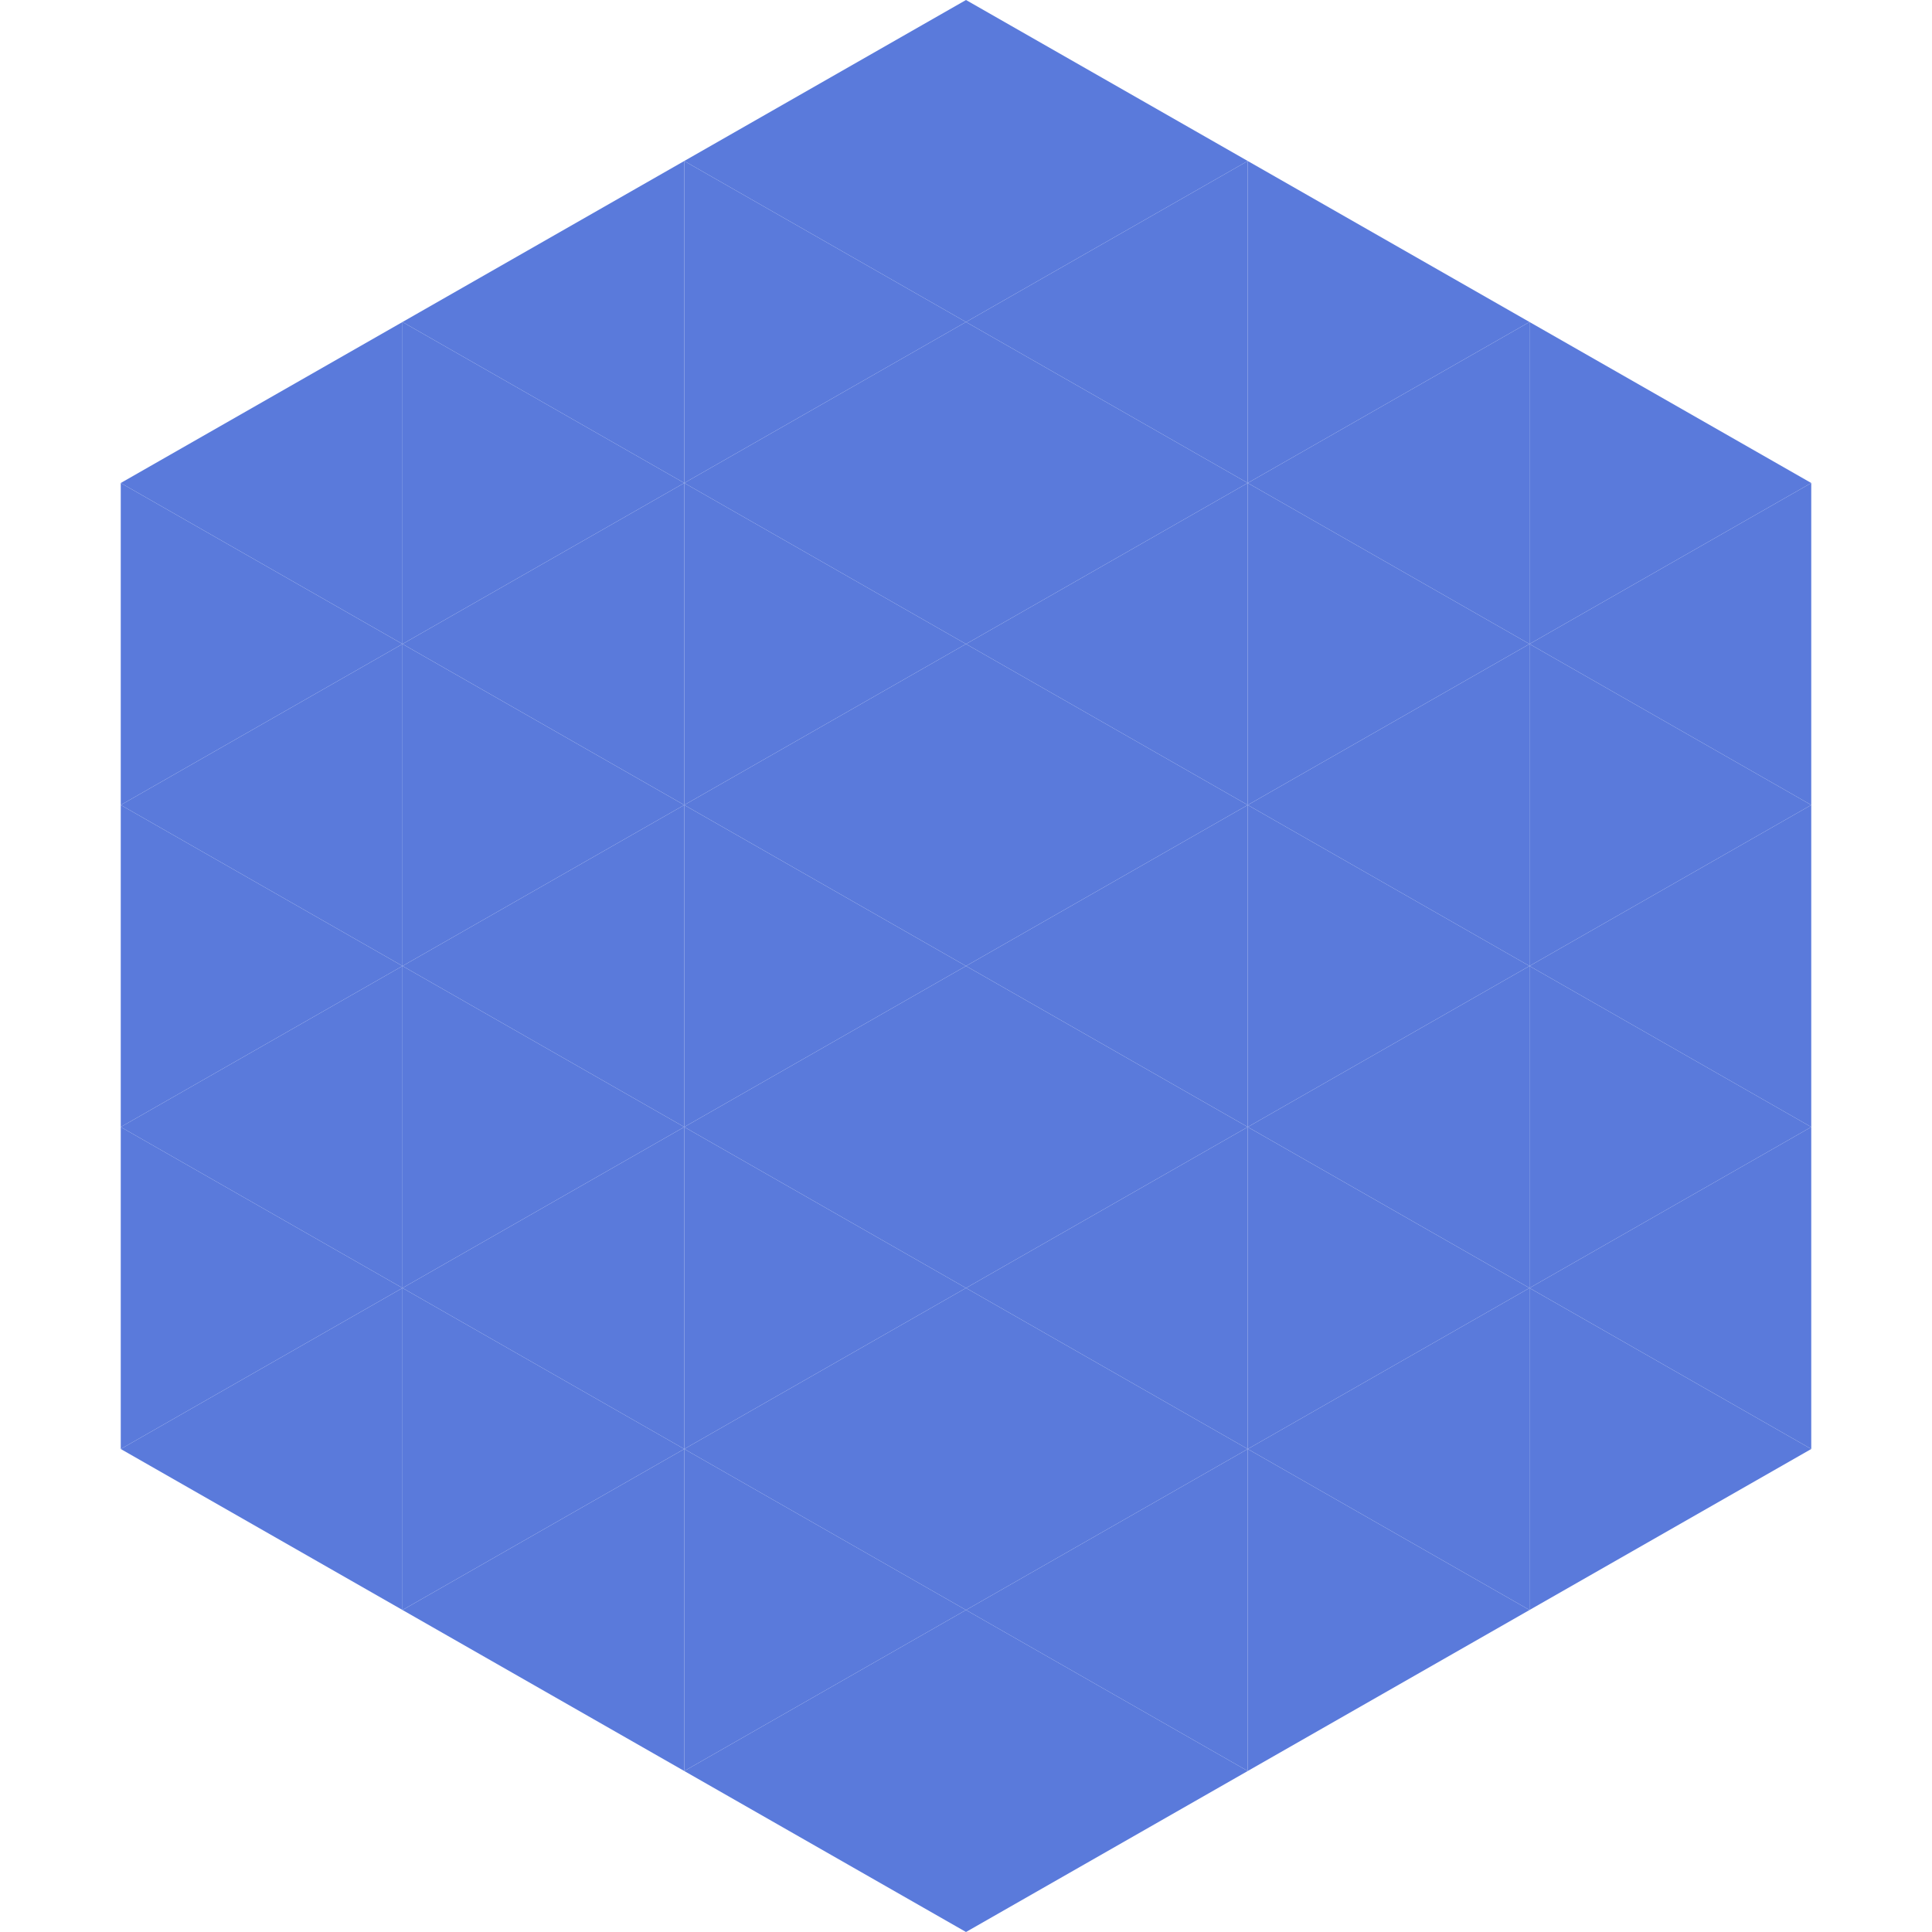<?xml version="1.0"?>
<!-- Generated by SVGo -->
<svg width="240" height="240"
     xmlns="http://www.w3.org/2000/svg"
     xmlns:xlink="http://www.w3.org/1999/xlink">
<polygon points="50,40 15,60 50,80" style="fill:rgb(90,122,219)" />
<polygon points="190,40 225,60 190,80" style="fill:rgb(90,122,219)" />
<polygon points="15,60 50,80 15,100" style="fill:rgb(90,122,219)" />
<polygon points="225,60 190,80 225,100" style="fill:rgb(90,122,219)" />
<polygon points="50,80 15,100 50,120" style="fill:rgb(90,122,219)" />
<polygon points="190,80 225,100 190,120" style="fill:rgb(90,122,219)" />
<polygon points="15,100 50,120 15,140" style="fill:rgb(90,122,219)" />
<polygon points="225,100 190,120 225,140" style="fill:rgb(90,122,219)" />
<polygon points="50,120 15,140 50,160" style="fill:rgb(90,122,219)" />
<polygon points="190,120 225,140 190,160" style="fill:rgb(90,122,219)" />
<polygon points="15,140 50,160 15,180" style="fill:rgb(90,122,219)" />
<polygon points="225,140 190,160 225,180" style="fill:rgb(90,122,219)" />
<polygon points="50,160 15,180 50,200" style="fill:rgb(90,122,219)" />
<polygon points="190,160 225,180 190,200" style="fill:rgb(90,122,219)" />
<polygon points="15,180 50,200 15,220" style="fill:rgb(255,255,255); fill-opacity:0" />
<polygon points="225,180 190,200 225,220" style="fill:rgb(255,255,255); fill-opacity:0" />
<polygon points="50,0 85,20 50,40" style="fill:rgb(255,255,255); fill-opacity:0" />
<polygon points="190,0 155,20 190,40" style="fill:rgb(255,255,255); fill-opacity:0" />
<polygon points="85,20 50,40 85,60" style="fill:rgb(90,122,219)" />
<polygon points="155,20 190,40 155,60" style="fill:rgb(90,122,219)" />
<polygon points="50,40 85,60 50,80" style="fill:rgb(90,122,219)" />
<polygon points="190,40 155,60 190,80" style="fill:rgb(90,122,219)" />
<polygon points="85,60 50,80 85,100" style="fill:rgb(90,122,219)" />
<polygon points="155,60 190,80 155,100" style="fill:rgb(90,122,219)" />
<polygon points="50,80 85,100 50,120" style="fill:rgb(90,122,219)" />
<polygon points="190,80 155,100 190,120" style="fill:rgb(90,122,219)" />
<polygon points="85,100 50,120 85,140" style="fill:rgb(90,122,219)" />
<polygon points="155,100 190,120 155,140" style="fill:rgb(90,122,219)" />
<polygon points="50,120 85,140 50,160" style="fill:rgb(90,122,219)" />
<polygon points="190,120 155,140 190,160" style="fill:rgb(90,122,219)" />
<polygon points="85,140 50,160 85,180" style="fill:rgb(90,122,219)" />
<polygon points="155,140 190,160 155,180" style="fill:rgb(90,122,219)" />
<polygon points="50,160 85,180 50,200" style="fill:rgb(90,122,219)" />
<polygon points="190,160 155,180 190,200" style="fill:rgb(90,122,219)" />
<polygon points="85,180 50,200 85,220" style="fill:rgb(90,122,219)" />
<polygon points="155,180 190,200 155,220" style="fill:rgb(90,122,219)" />
<polygon points="120,0 85,20 120,40" style="fill:rgb(90,122,219)" />
<polygon points="120,0 155,20 120,40" style="fill:rgb(90,122,219)" />
<polygon points="85,20 120,40 85,60" style="fill:rgb(90,122,219)" />
<polygon points="155,20 120,40 155,60" style="fill:rgb(90,122,219)" />
<polygon points="120,40 85,60 120,80" style="fill:rgb(90,122,219)" />
<polygon points="120,40 155,60 120,80" style="fill:rgb(90,122,219)" />
<polygon points="85,60 120,80 85,100" style="fill:rgb(90,122,219)" />
<polygon points="155,60 120,80 155,100" style="fill:rgb(90,122,219)" />
<polygon points="120,80 85,100 120,120" style="fill:rgb(90,122,219)" />
<polygon points="120,80 155,100 120,120" style="fill:rgb(90,122,219)" />
<polygon points="85,100 120,120 85,140" style="fill:rgb(90,122,219)" />
<polygon points="155,100 120,120 155,140" style="fill:rgb(90,122,219)" />
<polygon points="120,120 85,140 120,160" style="fill:rgb(90,122,219)" />
<polygon points="120,120 155,140 120,160" style="fill:rgb(90,122,219)" />
<polygon points="85,140 120,160 85,180" style="fill:rgb(90,122,219)" />
<polygon points="155,140 120,160 155,180" style="fill:rgb(90,122,219)" />
<polygon points="120,160 85,180 120,200" style="fill:rgb(90,122,219)" />
<polygon points="120,160 155,180 120,200" style="fill:rgb(90,122,219)" />
<polygon points="85,180 120,200 85,220" style="fill:rgb(90,122,219)" />
<polygon points="155,180 120,200 155,220" style="fill:rgb(90,122,219)" />
<polygon points="120,200 85,220 120,240" style="fill:rgb(90,122,219)" />
<polygon points="120,200 155,220 120,240" style="fill:rgb(90,122,219)" />
<polygon points="85,220 120,240 85,260" style="fill:rgb(255,255,255); fill-opacity:0" />
<polygon points="155,220 120,240 155,260" style="fill:rgb(255,255,255); fill-opacity:0" />
</svg>
